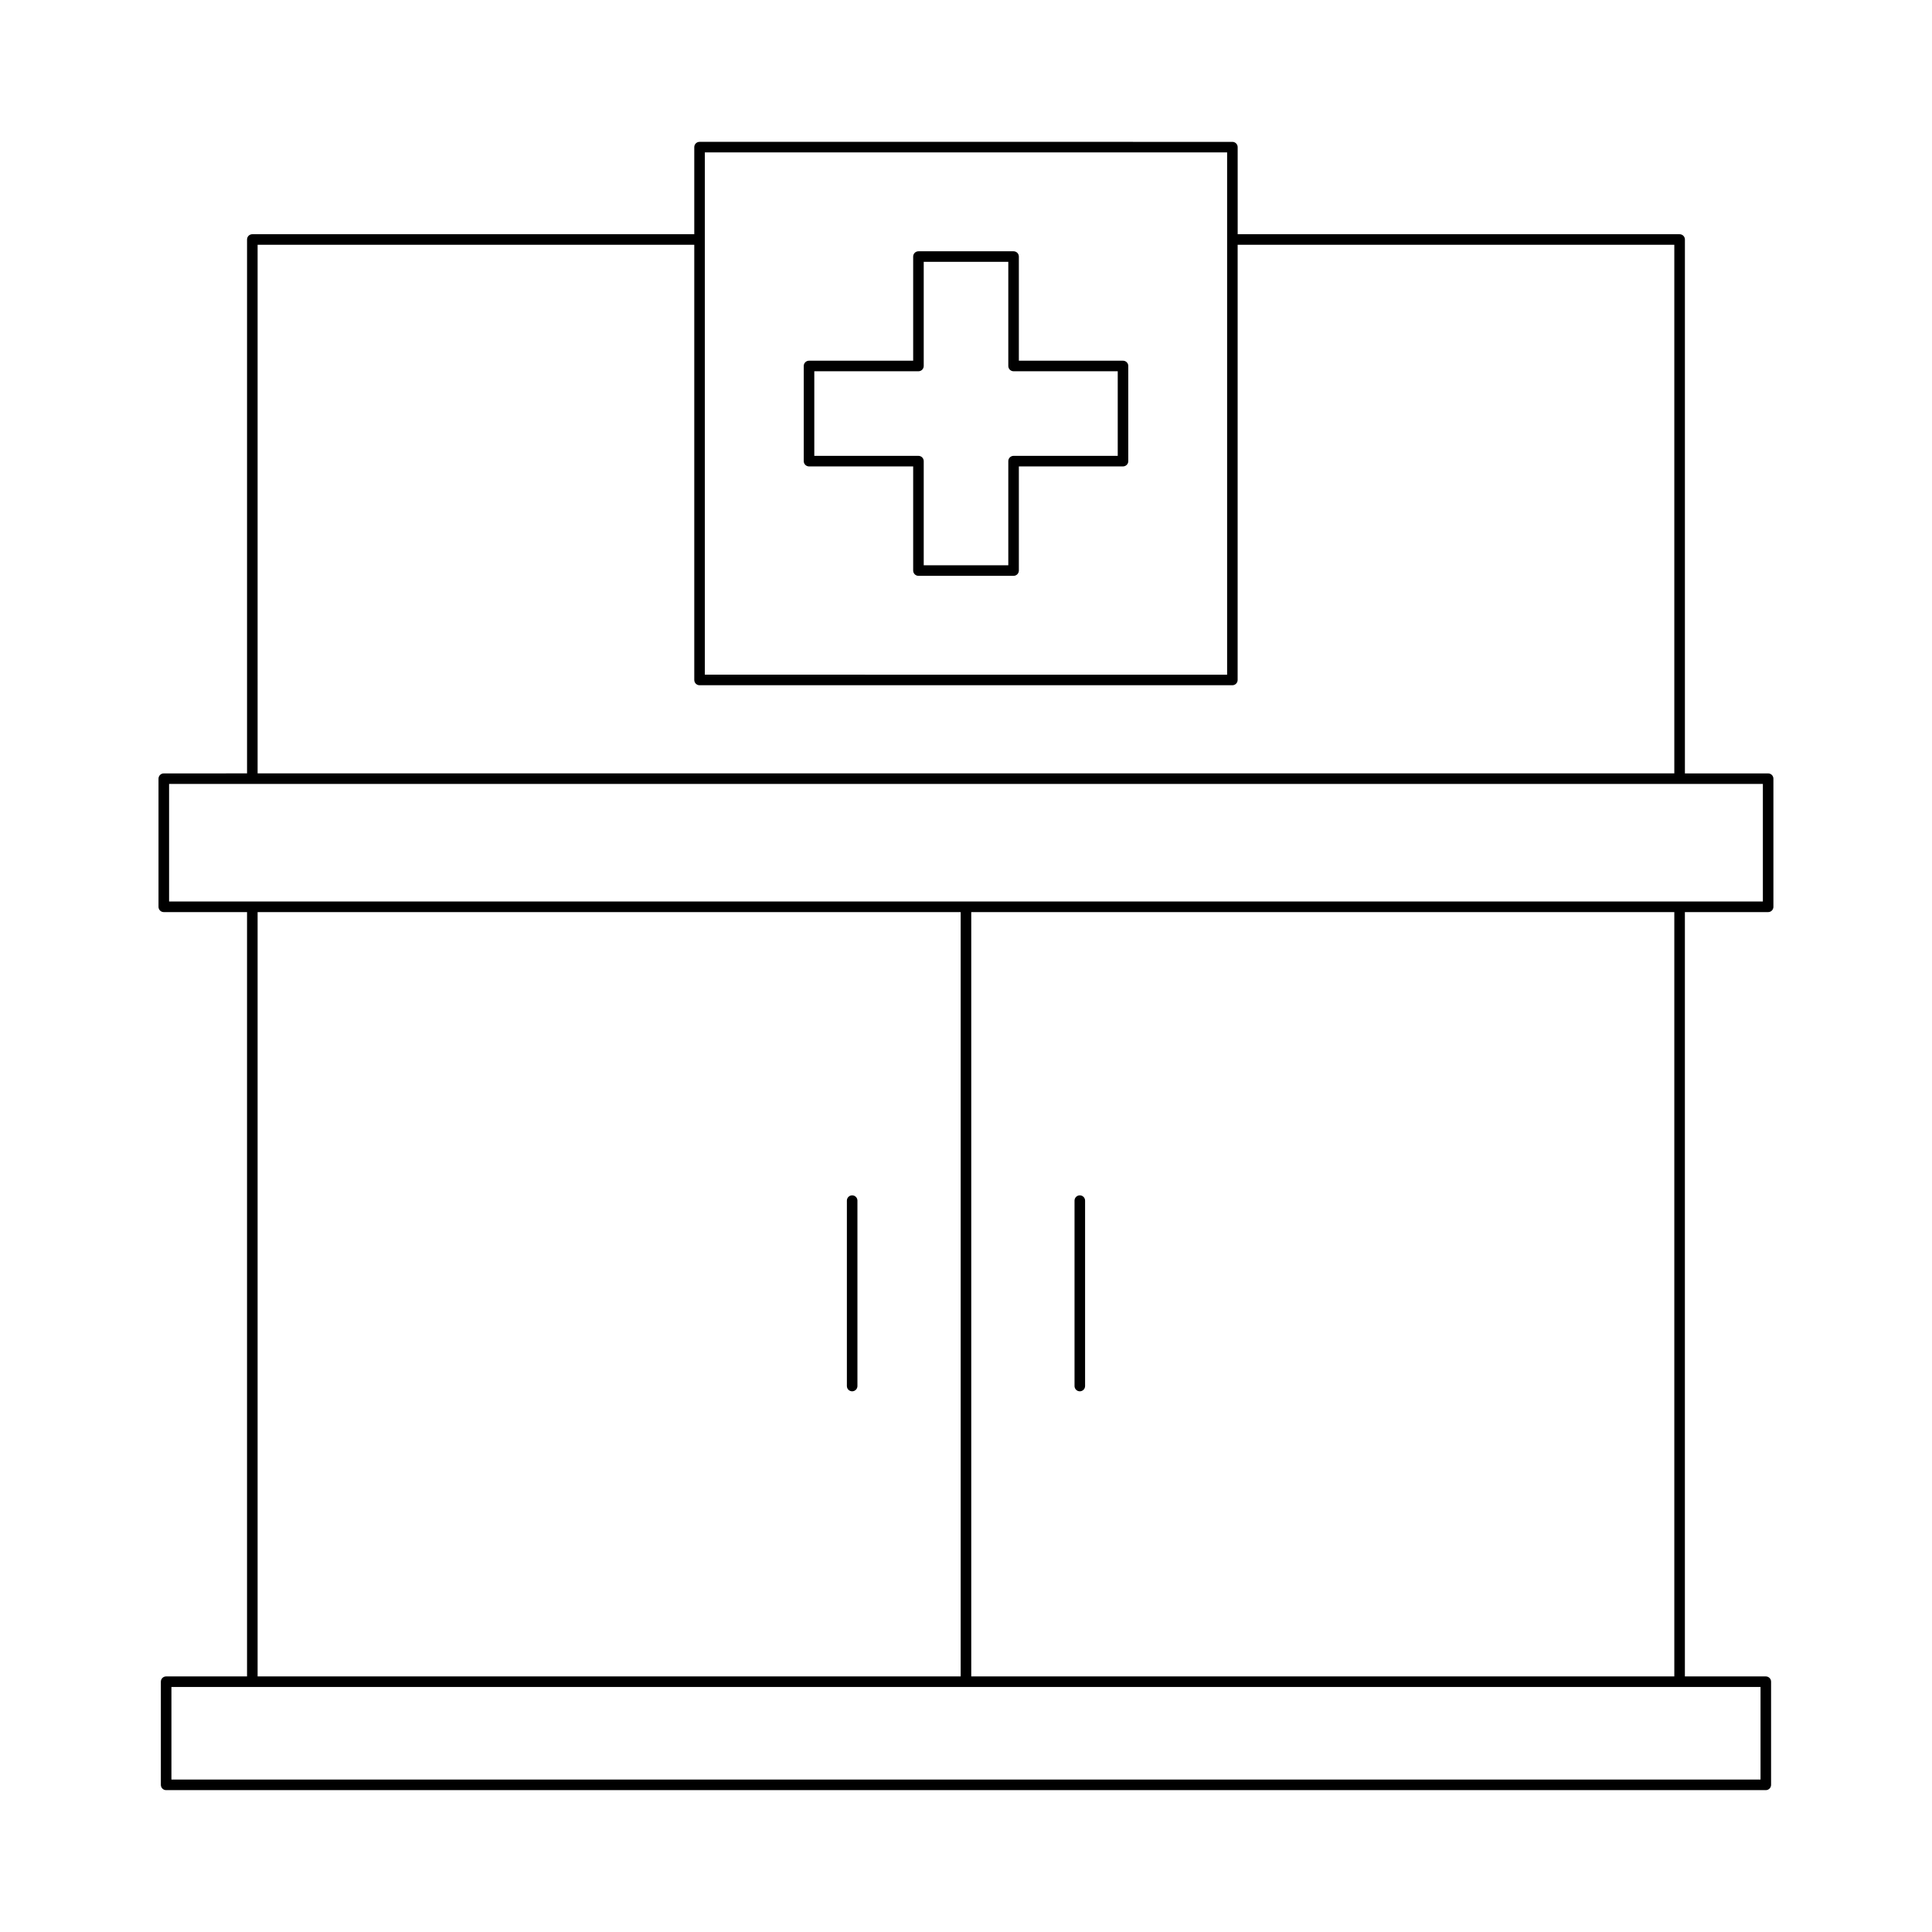 <?xml version="1.0" encoding="UTF-8"?>
<!-- Uploaded to: SVG Repo, www.svgrepo.com, Generator: SVG Repo Mixer Tools -->
<svg fill="#000000" width="800px" height="800px" version="1.1" viewBox="144 144 512 512" xmlns="http://www.w3.org/2000/svg">
 <g>
  <path d="m430.16 460.78c-0.77 0-1.398 0.625-1.398 1.398v49.133c0 0.773 0.629 1.398 1.398 1.398 0.77 0 1.398-0.625 1.398-1.398v-49.133c0-0.773-0.629-1.398-1.398-1.398z"/>
  <path d="m369.83 460.78c-0.77 0-1.398 0.625-1.398 1.398v49.133c0 0.773 0.629 1.398 1.398 1.398s1.398-0.625 1.398-1.398v-49.133c0.004-0.773-0.625-1.398-1.398-1.398z"/>
  <path d="m612.58 348.96h-22.062v-141.49c0-0.773-0.629-1.398-1.398-1.398h-117.12l-0.004-23.078c0-0.773-0.629-1.398-1.398-1.398l-141.21-0.004c-0.77 0-1.398 0.625-1.398 1.398v23.078h-117.12c-0.77 0-1.398 0.625-1.398 1.398v141.49l-22.066 0.004c-0.77 0-1.398 0.625-1.398 1.398v33.961c0 0.773 0.629 1.398 1.398 1.398h22.062v202.55h-21.441c-0.77 0-1.398 0.625-1.398 1.398v27.34c0 0.773 0.629 1.398 1.398 1.398h423.93c0.77 0 1.398-0.625 1.398-1.398v-27.34c0-0.773-0.629-1.398-1.398-1.398h-21.445v-202.55h22.062c0.77 0 1.398-0.625 1.398-1.398v-33.961c0-0.773-0.629-1.398-1.398-1.398zm-281.79-164.57h138.41v138.41l-138.41-0.004zm-118.52 24.477h115.72v115.33c0 0.773 0.629 1.398 1.398 1.398h141.2c0.77 0 1.398-0.625 1.398-1.398l0.004-115.33h115.72v140.09h-375.44zm398.29 382.2v24.539h-421.13v-24.539zm-398.29-2.797v-202.55h186.32v202.55zm189.12 0v-202.55h186.32v202.55zm209.79-205.36h-422.37v-31.16h422.37z"/>
  <path d="m441.61 239.59h-27.602v-27.598c0-0.773-0.629-1.398-1.398-1.398h-25.211c-0.77 0-1.398 0.625-1.398 1.398v27.598h-27.602c-0.77 0-1.398 0.625-1.398 1.398v25.215c0 0.773 0.629 1.398 1.398 1.398h27.602v27.598c0 0.773 0.629 1.398 1.398 1.398h25.211c0.77 0 1.398-0.625 1.398-1.398v-27.598h27.602c0.77 0 1.398-0.625 1.398-1.398v-25.215c0-0.773-0.629-1.398-1.398-1.398zm-1.398 25.215h-27.602c-0.77 0-1.398 0.625-1.398 1.398v27.598h-22.414v-27.598c0-0.773-0.629-1.398-1.398-1.398h-27.602v-22.418h27.602c0.77 0 1.398-0.625 1.398-1.398v-27.598h22.414v27.598c0 0.773 0.629 1.398 1.398 1.398h27.602z"/>
 </g>
</svg>